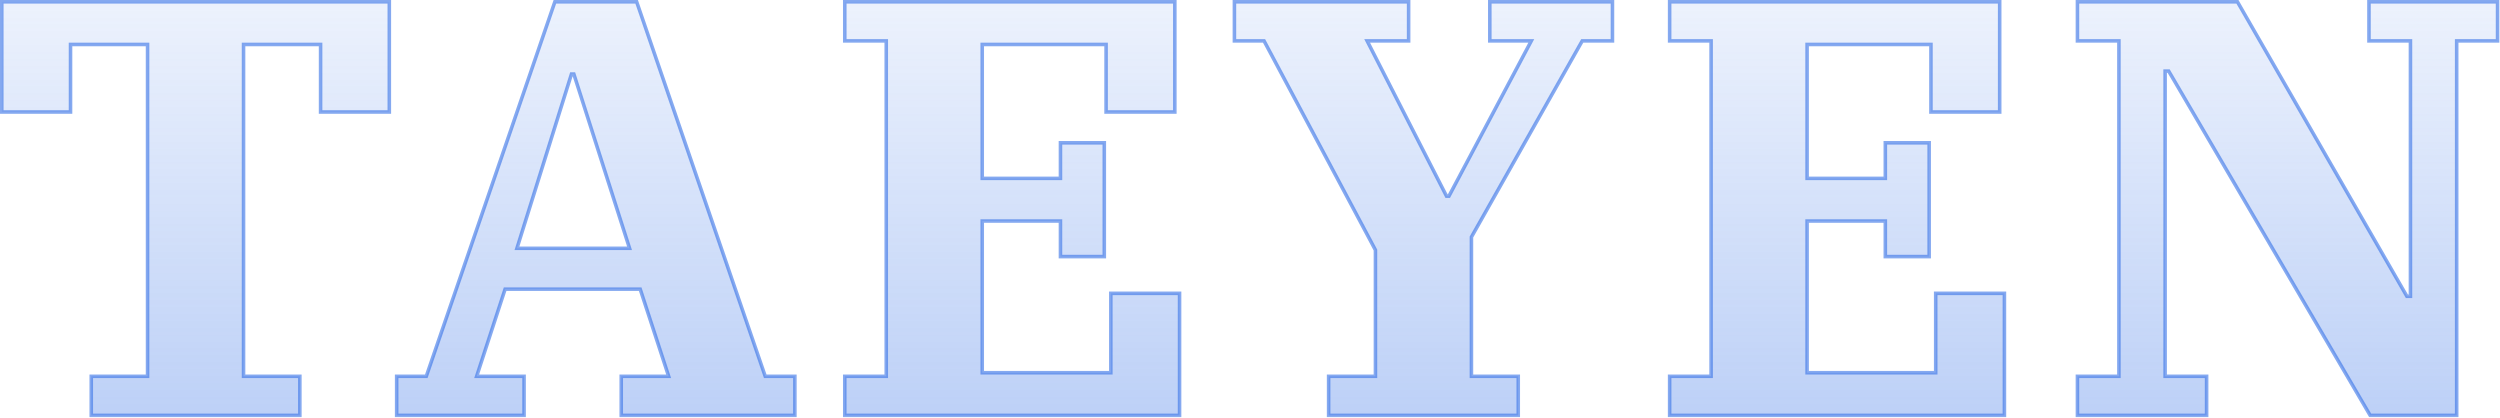 <svg width="1261" height="211" viewBox="0 0 1261 211" fill="none" xmlns="http://www.w3.org/2000/svg">
<mask id="path-1-outside-1_43749_607" maskUnits="userSpaceOnUse" x="-0.469" y="-0.476" width="1262" height="211" fill="black">
<rect fill="white" x="-0.469" y="-0.476" width="1262" height="211"/>
<path d="M46.032 189.797H74.427V22.42H35.571V56.493H0.9V0.9H196.373V56.493H161.702V22.42H122.846V189.797H151.241V209.524H46.032V189.797ZM200.076 189.797H215.021L279.879 0.9H321.126L385.984 189.797H400.929V209.524H313.355V189.797H337.266L322.919 145.861H254.773L240.426 189.797H264.337V209.524H200.076V189.797ZM260.75 125.238H317.539L289.444 37.365H288.248L260.75 125.238ZM426.101 189.797H447.023V20.627H426.101V0.9H592.581V56.493H557.91V22.42H495.443V89.969H534.896V72.035H557.014V129.422H534.896V111.489H495.443V188.004H560.301V147.953H594.972V209.524H426.101V189.797ZM670.159 189.797H693.771V126.134L637.58 20.627H622.636V0.9H710.509V20.627H689.587L729.638 98.935H730.833L772.378 20.627H751.456V0.9H813.326V20.627H798.083L742.191 119.559V189.797H765.803V209.524H670.159V189.797ZM842.162 189.797H863.084V20.627H842.162V0.9H1008.64V56.493H973.971V22.42H911.504V89.969H950.957V72.035H973.075V129.422H950.957V111.489H911.504V188.004H976.362V147.953H1011.03V209.524H842.162V189.797ZM1047.86 189.797H1068.78V20.627H1047.86V0.9H1128.56L1214.04 149.447H1215.83V20.627H1194.91V0.9H1259.77V20.627H1239.15V209.524H1195.51L1093.89 35.87H1092.09V189.797H1113.01V209.524H1047.86V189.797Z"/>
</mask>
<path d="M46.032 189.797H74.427V22.42H35.571V56.493H0.9V0.9H196.373V56.493H161.702V22.42H122.846V189.797H151.241V209.524H46.032V189.797ZM200.076 189.797H215.021L279.879 0.9H321.126L385.984 189.797H400.929V209.524H313.355V189.797H337.266L322.919 145.861H254.773L240.426 189.797H264.337V209.524H200.076V189.797ZM260.75 125.238H317.539L289.444 37.365H288.248L260.75 125.238ZM426.101 189.797H447.023V20.627H426.101V0.9H592.581V56.493H557.91V22.42H495.443V89.969H534.896V72.035H557.014V129.422H534.896V111.489H495.443V188.004H560.301V147.953H594.972V209.524H426.101V189.797ZM670.159 189.797H693.771V126.134L637.58 20.627H622.636V0.9H710.509V20.627H689.587L729.638 98.935H730.833L772.378 20.627H751.456V0.9H813.326V20.627H798.083L742.191 119.559V189.797H765.803V209.524H670.159V189.797ZM842.162 189.797H863.084V20.627H842.162V0.9H1008.64V56.493H973.971V22.42H911.504V89.969H950.957V72.035H973.075V129.422H950.957V111.489H911.504V188.004H976.362V147.953H1011.03V209.524H842.162V189.797ZM1047.86 189.797H1068.78V20.627H1047.86V0.9H1128.56L1214.04 149.447H1215.83V20.627H1194.91V0.9H1259.77V20.627H1239.15V209.524H1195.51L1093.89 35.87H1092.09V189.797H1113.01V209.524H1047.86V189.797Z" fill="url(#paint0_linear_43749_607)"/>
<path d="M46.032 189.797V188.897H45.132V189.797H46.032ZM74.427 189.797V190.697H75.327V189.797H74.427ZM74.427 22.42H75.327V21.52H74.427V22.42ZM35.571 22.42V21.52H34.671V22.42H35.571ZM35.571 56.493V57.394H36.471V56.493H35.571ZM0.9 56.493H-3.24249e-05V57.394H0.9V56.493ZM0.9 0.9V0H-3.24249e-05V0.9H0.9ZM196.373 0.9H197.273V0H196.373V0.9ZM196.373 56.493V57.394H197.273V56.493H196.373ZM161.702 56.493H160.802V57.394H161.702V56.493ZM161.702 22.42H162.602V21.52H161.702V22.42ZM122.846 22.42V21.52H121.946V22.42H122.846ZM122.846 189.797H121.946V190.697H122.846V189.797ZM151.241 189.797H152.141V188.897H151.241V189.797ZM151.241 209.524V210.424H152.141V209.524H151.241ZM46.032 209.524H45.132V210.424H46.032V209.524ZM46.032 189.797V190.697H74.427V189.797V188.897H46.032V189.797ZM74.427 189.797H75.327V22.42H74.427H73.526V189.797H74.427ZM74.427 22.42V21.52H35.571V22.42V23.32H74.427V22.42ZM35.571 22.42H34.671V56.493H35.571H36.471V22.42H35.571ZM35.571 56.493V55.593H0.9V56.493V57.394H35.571V56.493ZM0.9 56.493H1.8V0.9H0.9H-3.24249e-05V56.493H0.9ZM0.9 0.9V1.8H196.373V0.9V0H0.9V0.9ZM196.373 0.9H195.473V56.493H196.373H197.273V0.9H196.373ZM196.373 56.493V55.593H161.702V56.493V57.394H196.373V56.493ZM161.702 56.493H162.602V22.42H161.702H160.802V56.493H161.702ZM161.702 22.42V21.52H122.846V22.42V23.32H161.702V22.42ZM122.846 22.42H121.946V189.797H122.846H123.746V22.42H122.846ZM122.846 189.797V190.697H151.241V189.797V188.897H122.846V189.797ZM151.241 189.797H150.341V209.524H151.241H152.141V189.797H151.241ZM151.241 209.524V208.624H46.032V209.524V210.424H151.241V209.524ZM46.032 209.524H46.932V189.797H46.032H45.132V209.524H46.032ZM200.076 189.797V188.897H199.176V189.797H200.076ZM215.021 189.797V190.697H215.663L215.872 190.09L215.021 189.797ZM279.879 0.9V0H279.237L279.028 0.608L279.879 0.9ZM321.126 0.9L321.977 0.608L321.768 0H321.126V0.9ZM385.984 189.797L385.133 190.09L385.342 190.697H385.984V189.797ZM400.929 189.797H401.829V188.897H400.929V189.797ZM400.929 209.524V210.424H401.829V209.524H400.929ZM313.355 209.524H312.454V210.424H313.355V209.524ZM313.355 189.797V188.897H312.454V189.797H313.355ZM337.266 189.797V190.697H338.506L338.121 189.518L337.266 189.797ZM322.919 145.861L323.775 145.581L323.572 144.961H322.919V145.861ZM254.773 145.861V144.961H254.12L253.917 145.581L254.773 145.861ZM240.426 189.797L239.57 189.518L239.185 190.697H240.426V189.797ZM264.337 189.797H265.237V188.897H264.337V189.797ZM264.337 209.524V210.424H265.237V209.524H264.337ZM200.076 209.524H199.176V210.424H200.076V209.524ZM260.75 125.238L259.891 124.969L259.525 126.138H260.75V125.238ZM317.539 125.238V126.138H318.772L318.396 124.963L317.539 125.238ZM289.444 37.364L290.301 37.09L290.101 36.464H289.444V37.364ZM288.248 37.364V36.464H287.587L287.389 37.096L288.248 37.364ZM200.076 189.797V190.697H215.021V189.797V188.897H200.076V189.797ZM215.021 189.797L215.872 190.09L280.731 1.193L279.879 0.9L279.028 0.608L214.169 189.505L215.021 189.797ZM279.879 0.9V1.8H321.126V0.9V0H279.879V0.9ZM321.126 0.9L320.274 1.193L385.133 190.09L385.984 189.797L386.836 189.505L321.977 0.608L321.126 0.9ZM385.984 189.797V190.697H400.929V189.797V188.897H385.984V189.797ZM400.929 189.797H400.029V209.524H400.929H401.829V189.797H400.929ZM400.929 209.524V208.624H313.355V209.524V210.424H400.929V209.524ZM313.355 209.524H314.255V189.797H313.355H312.454V209.524H313.355ZM313.355 189.797V190.697H337.266V189.797V188.897H313.355V189.797ZM337.266 189.797L338.121 189.518L323.775 145.581L322.919 145.861L322.063 146.14L336.41 190.077L337.266 189.797ZM322.919 145.861V144.961H254.773V145.861V146.761H322.919V145.861ZM254.773 145.861L253.917 145.581L239.57 189.518L240.426 189.797L241.282 190.077L255.628 146.14L254.773 145.861ZM240.426 189.797V190.697H264.337V189.797V188.897H240.426V189.797ZM264.337 189.797H263.437V209.524H264.337H265.237V189.797H264.337ZM264.337 209.524V208.624H200.076V209.524V210.424H264.337V209.524ZM200.076 209.524H200.976V189.797H200.076H199.176V209.524H200.076ZM260.75 125.238V126.138H317.539V125.238V124.337H260.75V125.238ZM317.539 125.238L318.396 124.963L290.301 37.09L289.444 37.364L288.586 37.639L316.682 125.512L317.539 125.238ZM289.444 37.364V36.464H288.248V37.364V38.265H289.444V37.364ZM288.248 37.364L287.389 37.096L259.891 124.969L260.75 125.238L261.609 125.506L289.107 37.633L288.248 37.364ZM426.101 189.797V188.897H425.201V189.797H426.101ZM447.023 189.797V190.697H447.923V189.797H447.023ZM447.023 20.627H447.923V19.727H447.023V20.627ZM426.101 20.627H425.201V21.527H426.101V20.627ZM426.101 0.9V0H425.201V0.9H426.101ZM592.581 0.9H593.481V0H592.581V0.9ZM592.581 56.493V57.394H593.481V56.493H592.581ZM557.91 56.493H557.01V57.394H557.91V56.493ZM557.91 22.42H558.81V21.52H557.91V22.42ZM495.443 22.42V21.52H494.543V22.42H495.443ZM495.443 89.969H494.543V90.869H495.443V89.969ZM534.896 89.969V90.869H535.796V89.969H534.896ZM534.896 72.035V71.135H533.996V72.035H534.896ZM557.014 72.035H557.914V71.135H557.014V72.035ZM557.014 129.422V130.322H557.914V129.422H557.014ZM534.896 129.422H533.996V130.322H534.896V129.422ZM534.896 111.489H535.796V110.589H534.896V111.489ZM495.443 111.489V110.589H494.543V111.489H495.443ZM495.443 188.004H494.543V188.904H495.443V188.004ZM560.301 188.004V188.904H561.201V188.004H560.301ZM560.301 147.953V147.053H559.401V147.953H560.301ZM594.972 147.953H595.872V147.053H594.972V147.953ZM594.972 209.524V210.424H595.872V209.524H594.972ZM426.101 209.524H425.201V210.424H426.101V209.524ZM426.101 189.797V190.697H447.023V189.797V188.897H426.101V189.797ZM447.023 189.797H447.923V20.627H447.023H446.123V189.797H447.023ZM447.023 20.627V19.727H426.101V20.627V21.527H447.023V20.627ZM426.101 20.627H427.001V0.9H426.101H425.201V20.627H426.101ZM426.101 0.9V1.8H592.581V0.9V0H426.101V0.9ZM592.581 0.9H591.681V56.493H592.581H593.481V0.9H592.581ZM592.581 56.493V55.593H557.91V56.493V57.394H592.581V56.493ZM557.91 56.493H558.81V22.42H557.91H557.01V56.493H557.91ZM557.91 22.42V21.52H495.443V22.42V23.32H557.91V22.42ZM495.443 22.42H494.543V89.969H495.443H496.343V22.42H495.443ZM495.443 89.969V90.869H534.896V89.969V89.069H495.443V89.969ZM534.896 89.969H535.796V72.035H534.896H533.996V89.969H534.896ZM534.896 72.035V72.936H557.014V72.035V71.135H534.896V72.035ZM557.014 72.035H556.113V129.422H557.014H557.914V72.035H557.014ZM557.014 129.422V128.522H534.896V129.422V130.322H557.014V129.422ZM534.896 129.422H535.796V111.489H534.896H533.996V129.422H534.896ZM534.896 111.489V110.589H495.443V111.489V112.389H534.896V111.489ZM495.443 111.489H494.543V188.004H495.443H496.343V111.489H495.443ZM495.443 188.004V188.904H560.301V188.004V187.104H495.443V188.004ZM560.301 188.004H561.201V147.953H560.301H559.401V188.004H560.301ZM560.301 147.953V148.853H594.972V147.953V147.053H560.301V147.953ZM594.972 147.953H594.072V209.524H594.972H595.872V147.953H594.972ZM594.972 209.524V208.624H426.101V209.524V210.424H594.972V209.524ZM426.101 209.524H427.001V189.797H426.101H425.201V209.524H426.101ZM670.159 189.797V188.897H669.259V189.797H670.159ZM693.771 189.797V190.697H694.671V189.797H693.771ZM693.771 126.134H694.671V125.909L694.565 125.711L693.771 126.134ZM637.58 20.627L638.375 20.204L638.121 19.727H637.58V20.627ZM622.636 20.627H621.736V21.527H622.636V20.627ZM622.636 0.9V0H621.736V0.9H622.636ZM710.509 0.9H711.409V0H710.509V0.9ZM710.509 20.627V21.527H711.409V20.627H710.509ZM689.587 20.627V19.727H688.115L688.785 21.037L689.587 20.627ZM729.638 98.935L728.836 99.345L729.087 99.836H729.638V98.935ZM730.833 98.935V99.836H731.375L731.628 99.357L730.833 98.935ZM772.378 20.627L773.174 21.049L773.875 19.727H772.378V20.627ZM751.456 20.627H750.556V21.527H751.456V20.627ZM751.456 0.9V0H750.556V0.9H751.456ZM813.326 0.9H814.226V0H813.326V0.9ZM813.326 20.627V21.527H814.226V20.627H813.326ZM798.083 20.627V19.727H797.558L797.299 20.184L798.083 20.627ZM742.191 119.559L741.407 119.116L741.291 119.322V119.559H742.191ZM742.191 189.797H741.291V190.697H742.191V189.797ZM765.803 189.797H766.703V188.897H765.803V189.797ZM765.803 209.524V210.424H766.703V209.524H765.803ZM670.159 209.524H669.259V210.424H670.159V209.524ZM670.159 189.797V190.697H693.771V189.797V188.897H670.159V189.797ZM693.771 189.797H694.671V126.134H693.771H692.871V189.797H693.771ZM693.771 126.134L694.565 125.711L638.375 20.204L637.58 20.627L636.786 21.05L692.977 126.557L693.771 126.134ZM637.58 20.627V19.727H622.636V20.627V21.527H637.58V20.627ZM622.636 20.627H623.536V0.9H622.636H621.736V20.627H622.636ZM622.636 0.9V1.8H710.509V0.9V0H622.636V0.9ZM710.509 0.9H709.609V20.627H710.509H711.409V0.9H710.509ZM710.509 20.627V19.727H689.587V20.627V21.527H710.509V20.627ZM689.587 20.627L688.785 21.037L728.836 99.345L729.638 98.935L730.439 98.526L690.388 20.217L689.587 20.627ZM729.638 98.935V99.836H730.833V98.935V98.035H729.638V98.935ZM730.833 98.935L731.628 99.357L773.174 21.049L772.378 20.627L771.583 20.205L730.038 98.514L730.833 98.935ZM772.378 20.627V19.727H751.456V20.627V21.527H772.378V20.627ZM751.456 20.627H752.357V0.9H751.456H750.556V20.627H751.456ZM751.456 0.9V1.8H813.326V0.9V0H751.456V0.9ZM813.326 0.9H812.426V20.627H813.326H814.226V0.9H813.326ZM813.326 20.627V19.727H798.083V20.627V21.527H813.326V20.627ZM798.083 20.627L797.299 20.184L741.407 119.116L742.191 119.559L742.975 120.001L798.867 21.07L798.083 20.627ZM742.191 119.559H741.291V189.797H742.191H743.091V119.559H742.191ZM742.191 189.797V190.697H765.803V189.797V188.897H742.191V189.797ZM765.803 189.797H764.903V209.524H765.803H766.703V189.797H765.803ZM765.803 209.524V208.624H670.159V209.524V210.424H765.803V209.524ZM670.159 209.524H671.059V189.797H670.159H669.259V209.524H670.159ZM842.162 189.797V188.897H841.262V189.797H842.162ZM863.084 189.797V190.697H863.984V189.797H863.084ZM863.084 20.627H863.984V19.727H863.084V20.627ZM842.162 20.627H841.262V21.527H842.162V20.627ZM842.162 0.9V0H841.262V0.9H842.162ZM1008.64 0.9H1009.54V0H1008.64V0.9ZM1008.64 56.493V57.394H1009.54V56.493H1008.64ZM973.971 56.493H973.071V57.394H973.971V56.493ZM973.971 22.42H974.871V21.52H973.971V22.42ZM911.504 22.42V21.52H910.604V22.42H911.504ZM911.504 89.969H910.604V90.869H911.504V89.969ZM950.957 89.969V90.869H951.857V89.969H950.957ZM950.957 72.035V71.135H950.057V72.035H950.957ZM973.075 72.035H973.975V71.135H973.075V72.035ZM973.075 129.422V130.322H973.975V129.422H973.075ZM950.957 129.422H950.057V130.322H950.957V129.422ZM950.957 111.489H951.857V110.589H950.957V111.489ZM911.504 111.489V110.589H910.604V111.489H911.504ZM911.504 188.004H910.604V188.904H911.504V188.004ZM976.362 188.004V188.904H977.263V188.004H976.362ZM976.362 147.953V147.053H975.462V147.953H976.362ZM1011.03 147.953H1011.93V147.053H1011.03V147.953ZM1011.03 209.524V210.424H1011.93V209.524H1011.03ZM842.162 209.524H841.262V210.424H842.162V209.524ZM842.162 189.797V190.697H863.084V189.797V188.897H842.162V189.797ZM863.084 189.797H863.984V20.627H863.084H862.184V189.797H863.084ZM863.084 20.627V19.727H842.162V20.627V21.527H863.084V20.627ZM842.162 20.627H843.062V0.9H842.162H841.262V20.627H842.162ZM842.162 0.9V1.8H1008.64V0.9V0H842.162V0.9ZM1008.64 0.9H1007.74V56.493H1008.64H1009.54V0.9H1008.64ZM1008.64 56.493V55.593H973.971V56.493V57.394H1008.64V56.493ZM973.971 56.493H974.871V22.42H973.971H973.071V56.493H973.971ZM973.971 22.42V21.52H911.504V22.42V23.32H973.971V22.42ZM911.504 22.42H910.604V89.969H911.504H912.404V22.42H911.504ZM911.504 89.969V90.869H950.957V89.969V89.069H911.504V89.969ZM950.957 89.969H951.857V72.035H950.957H950.057V89.969H950.957ZM950.957 72.035V72.936H973.075V72.035V71.135H950.957V72.035ZM973.075 72.035H972.174V129.422H973.075H973.975V72.035H973.075ZM973.075 129.422V128.522H950.957V129.422V130.322H973.075V129.422ZM950.957 129.422H951.857V111.489H950.957H950.057V129.422H950.957ZM950.957 111.489V110.589H911.504V111.489V112.389H950.957V111.489ZM911.504 111.489H910.604V188.004H911.504H912.404V111.489H911.504ZM911.504 188.004V188.904H976.362V188.004V187.104H911.504V188.004ZM976.362 188.004H977.263V147.953H976.362H975.462V188.004H976.362ZM976.362 147.953V148.853H1011.03V147.953V147.053H976.362V147.953ZM1011.03 147.953H1010.13V209.524H1011.03H1011.93V147.953H1011.03ZM1011.03 209.524V208.624H842.162V209.524V210.424H1011.03V209.524ZM842.162 209.524H843.062V189.797H842.162H841.262V209.524H842.162ZM1047.86 189.797V188.897H1046.96V189.797H1047.86ZM1068.78 189.797V190.697H1069.68V189.797H1068.78ZM1068.78 20.627H1069.68V19.727H1068.78V20.627ZM1047.86 20.627H1046.96V21.527H1047.86V20.627ZM1047.86 0.9V0H1046.96V0.9H1047.86ZM1128.56 0.9L1129.34 0.451L1129.08 0H1128.56V0.9ZM1214.04 149.447L1213.26 149.896L1213.52 150.348H1214.04V149.447ZM1215.83 149.447V150.348H1216.73V149.447H1215.83ZM1215.83 20.627H1216.73V19.727H1215.83V20.627ZM1194.91 20.627H1194.01V21.527H1194.91V20.627ZM1194.91 0.9V0H1194.01V0.9H1194.91ZM1259.77 0.9H1260.67V0H1259.77V0.9ZM1259.77 20.627V21.527H1260.67V20.627H1259.77ZM1239.15 20.627V19.727H1238.25V20.627H1239.15ZM1239.15 209.524V210.424H1240.05V209.524H1239.15ZM1195.51 209.524L1194.73 209.979L1194.99 210.424H1195.51V209.524ZM1093.89 35.87L1094.66 35.416L1094.4 34.97H1093.89V35.87ZM1092.09 35.87V34.97H1091.19V35.87H1092.09ZM1092.09 189.797H1091.19V190.697H1092.09V189.797ZM1113.01 189.797H1113.92V188.897H1113.01V189.797ZM1113.01 209.524V210.424H1113.92V209.524H1113.01ZM1047.86 209.524H1046.96V210.424H1047.86V209.524ZM1047.86 189.797V190.697H1068.78V189.797V188.897H1047.86V189.797ZM1068.78 189.797H1069.68V20.627H1068.78H1067.88V189.797H1068.78ZM1068.78 20.627V19.727H1047.86V20.627V21.527H1068.78V20.627ZM1047.86 20.627H1048.76V0.9H1047.86H1046.96V20.627H1047.86ZM1047.86 0.9V1.8H1128.56V0.9V0H1047.86V0.9ZM1128.56 0.9L1127.78 1.349L1213.26 149.896L1214.04 149.447L1214.82 148.999L1129.34 0.451L1128.56 0.9ZM1214.04 149.447V150.348H1215.83V149.447V148.547H1214.04V149.447ZM1215.83 149.447H1216.73V20.627H1215.83H1214.93V149.447H1215.83ZM1215.83 20.627V19.727H1194.91V20.627V21.527H1215.83V20.627ZM1194.91 20.627H1195.81V0.9H1194.91H1194.01V20.627H1194.91ZM1194.91 0.9V1.8H1259.77V0.9V0H1194.91V0.9ZM1259.77 0.9H1258.87V20.627H1259.77H1260.67V0.9H1259.77ZM1259.77 20.627V19.727H1239.15V20.627V21.527H1259.77V20.627ZM1239.15 20.627H1238.25V209.524H1239.15H1240.05V20.627H1239.15ZM1239.15 209.524V208.624H1195.51V209.524V210.424H1239.15V209.524ZM1195.51 209.524L1196.28 209.069L1094.66 35.416L1093.89 35.87L1093.11 36.325L1194.73 209.979L1195.51 209.524ZM1093.89 35.87V34.97H1092.09V35.87V36.77H1093.89V35.87ZM1092.09 35.87H1091.19V189.797H1092.09H1092.99V35.87H1092.09ZM1092.09 189.797V190.697H1113.01V189.797V188.897H1092.09V189.797ZM1113.01 189.797H1112.11V209.524H1113.01H1113.92V189.797H1113.01ZM1113.01 209.524V208.624H1047.86V209.524V210.424H1113.01V209.524ZM1047.86 209.524H1048.76V189.797H1047.86H1046.96V209.524H1047.86Z" fill="#3470E6" fill-opacity="0.6" mask="url(#path-1-outside-1_43749_607)"/>
<defs>
<linearGradient id="paint0_linear_43749_607" x1="632.531" y1="230.524" x2="632.531" y2="-35.476" gradientUnits="userSpaceOnUse">
<stop stop-color="#3470E6" stop-opacity="0.35"/>
<stop offset="1" stop-color="#3470E6" stop-opacity="0.05"/>
</linearGradient>
</defs>
</svg>
